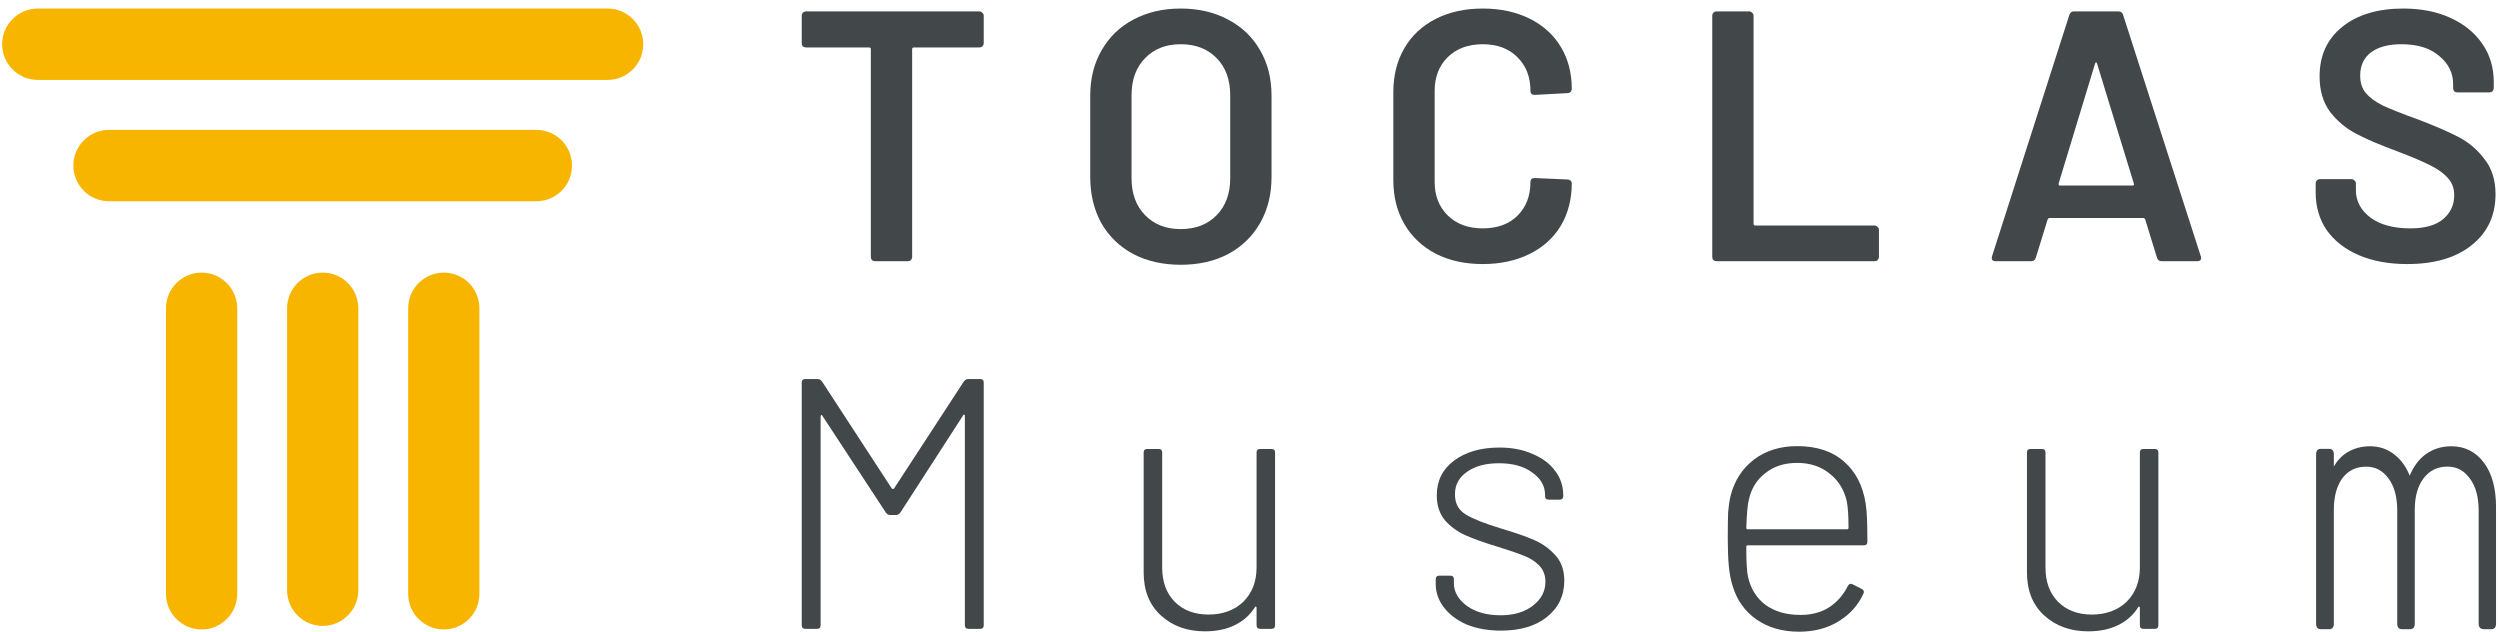 <svg width="273" height="69" viewBox="0 0 273 69" fill="none" xmlns="http://www.w3.org/2000/svg">
<path d="M271.159 68.692C271.042 68.692 270.669 68.653 270.669 68.108V55.739C270.669 54.258 270.342 53.081 269.697 52.239C269.067 51.374 268.273 50.953 267.254 50.953C266.181 50.953 265.333 51.367 264.672 52.208C264.026 53.05 263.692 54.211 263.692 55.669V68.123C263.692 68.669 263.318 68.708 263.201 68.708H262.268C262.151 68.708 261.778 68.669 261.778 68.123V55.755C261.778 54.274 261.459 53.097 260.821 52.247C260.199 51.382 259.398 50.961 258.379 50.961C257.29 50.961 256.442 51.367 255.796 52.208C255.174 53.05 254.855 54.219 254.855 55.669V68.123C254.855 68.669 254.482 68.708 254.365 68.708H253.408C253.291 68.708 252.918 68.669 252.918 68.123V49.597C252.918 49.052 253.291 49.013 253.408 49.013H254.365C254.482 49.013 254.855 49.052 254.855 49.597V50.93C255.252 50.26 255.749 49.745 256.341 49.387C257.064 48.95 257.896 48.732 258.799 48.732C259.849 48.732 260.767 49.052 261.513 49.675C262.206 50.213 262.758 50.985 263.139 51.951C263.536 50.969 264.119 50.174 264.858 49.629C265.667 49.036 266.609 48.732 267.682 48.732C269.152 48.732 270.358 49.332 271.245 50.525C272.124 51.702 272.567 53.323 272.567 55.365V68.123C272.567 68.669 272.194 68.708 272.077 68.708H271.144V68.692H271.159Z" fill="#42474A"/>
<path d="M233.673 49.418C233.673 49.161 233.805 49.028 234.062 49.028H235.307C235.563 49.028 235.696 49.161 235.696 49.418V68.279C235.696 68.536 235.563 68.669 235.307 68.669H234.062C233.805 68.669 233.673 68.536 233.673 68.279V66.37C233.673 66.291 233.65 66.253 233.595 66.253C233.541 66.229 233.502 66.253 233.479 66.331C232.934 67.188 232.195 67.835 231.262 68.279C230.352 68.723 229.278 68.941 228.033 68.941C226.112 68.941 224.517 68.373 223.25 67.227C221.982 66.081 221.344 64.515 221.344 62.512V49.418C221.344 49.161 221.476 49.028 221.733 49.028H222.977C223.234 49.028 223.366 49.161 223.366 49.418V61.966C223.366 63.525 223.817 64.772 224.728 65.707C225.661 66.642 226.89 67.11 228.422 67.11C229.955 67.11 231.277 66.642 232.234 65.707C233.191 64.748 233.673 63.501 233.673 61.966V49.418Z" fill="#42474A"/>
<path d="M196.607 67.149C197.828 67.149 198.863 66.876 199.719 66.331C200.598 65.762 201.29 64.983 201.78 63.993C201.912 63.759 202.076 63.697 202.286 63.798L203.297 64.305C203.53 64.437 203.592 64.601 203.491 64.811C202.923 66.082 202.013 67.095 200.769 67.851C199.548 68.607 198.108 68.981 196.452 68.981C194.639 68.981 193.091 68.537 191.823 67.656C190.555 66.775 189.684 65.567 189.217 64.032C189.007 63.385 188.867 62.652 188.79 61.849C188.712 61.047 188.673 60.033 188.673 58.81C188.673 57.586 188.688 56.573 188.712 55.926C188.766 55.279 188.852 54.679 188.984 54.134C189.396 52.497 190.244 51.188 191.512 50.198C192.811 49.208 194.39 48.717 196.257 48.717C198.381 48.717 200.084 49.278 201.352 50.393C202.62 51.484 203.414 53.004 203.725 54.952C203.803 55.443 203.857 56.028 203.88 56.706C203.904 57.352 203.919 58.171 203.919 59.161C203.919 59.418 203.787 59.55 203.53 59.55H190.851C190.75 59.55 190.695 59.605 190.695 59.706C190.695 61.366 190.758 62.473 190.89 63.019C191.178 64.289 191.808 65.302 192.796 66.058C193.807 66.783 195.075 67.149 196.607 67.149ZM190.968 54.601C190.835 55.092 190.75 56.105 190.695 57.641C190.695 57.742 190.75 57.797 190.851 57.797H201.702C201.803 57.797 201.858 57.742 201.858 57.641C201.858 56.339 201.796 55.365 201.663 54.718C201.376 53.471 200.753 52.474 199.796 51.718C198.84 50.938 197.657 50.548 196.257 50.548C194.857 50.548 193.69 50.923 192.757 51.679C191.823 52.403 191.224 53.378 190.968 54.601Z" fill="#42474A"/>
<path d="M163.898 68.864C162.498 68.864 161.253 68.645 160.164 68.201C159.098 67.733 158.274 67.11 157.675 66.331C157.076 65.551 156.78 64.694 156.78 63.758V63.252C156.78 62.995 156.913 62.862 157.169 62.862H158.375C158.632 62.862 158.764 62.995 158.764 63.252V63.681C158.764 64.639 159.246 65.473 160.203 66.175C161.16 66.853 162.381 67.188 163.859 67.188C165.337 67.188 166.488 66.837 167.398 66.136C168.308 65.434 168.76 64.561 168.76 63.525C168.76 62.8 168.526 62.2 168.059 61.732C167.593 61.264 167.033 60.914 166.387 60.68C165.765 60.423 164.816 60.096 163.548 59.706C162.093 59.261 160.926 58.849 160.047 58.459C159.168 58.069 158.414 57.523 157.792 56.822C157.193 56.097 156.897 55.185 156.897 54.094C156.897 52.512 157.519 51.249 158.764 50.314C160.032 49.356 161.696 48.872 163.742 48.872C165.119 48.872 166.325 49.106 167.359 49.574C168.425 50.018 169.242 50.626 169.81 51.405C170.409 52.185 170.704 53.066 170.704 54.055V54.172C170.704 54.429 170.572 54.562 170.315 54.562H169.11C168.853 54.562 168.721 54.429 168.721 54.172V54.055C168.721 53.066 168.254 52.247 167.32 51.6C166.41 50.922 165.205 50.587 163.703 50.587C162.202 50.587 161.082 50.899 160.203 51.522C159.324 52.122 158.881 52.941 158.881 53.977C158.881 55.014 159.285 55.708 160.086 56.199C160.919 56.69 162.202 57.196 163.937 57.718C165.438 58.163 166.636 58.576 167.515 58.965C168.425 59.355 169.203 59.916 169.849 60.641C170.494 61.343 170.821 62.262 170.821 63.408C170.821 65.044 170.183 66.37 168.915 67.383C167.67 68.373 165.998 68.864 163.898 68.864Z" fill="#42474A"/>
<path d="M137.217 49.418C137.217 49.161 137.349 49.028 137.606 49.028H138.851C139.107 49.028 139.239 49.161 139.239 49.418V68.279C139.239 68.536 139.107 68.669 138.851 68.669H137.606C137.349 68.669 137.217 68.536 137.217 68.279V66.37C137.217 66.291 137.194 66.253 137.139 66.253C137.085 66.229 137.046 66.253 137.023 66.331C136.478 67.188 135.739 67.835 134.806 68.279C133.895 68.723 132.822 68.941 131.577 68.941C129.656 68.941 128.061 68.373 126.793 67.227C125.526 66.081 124.888 64.515 124.888 62.512V49.418C124.888 49.161 125.02 49.028 125.277 49.028H126.521C126.778 49.028 126.91 49.161 126.91 49.418V61.966C126.91 63.525 127.361 64.772 128.271 65.707C129.205 66.642 130.434 67.11 131.966 67.11C133.499 67.11 134.821 66.642 135.778 65.707C136.735 64.748 137.217 63.501 137.217 61.966V49.418Z" fill="#42474A"/>
<path d="M105.246 41.663C105.379 41.484 105.534 41.391 105.713 41.391H107.036C107.292 41.391 107.424 41.523 107.424 41.78V68.279C107.424 68.536 107.292 68.669 107.036 68.669H105.752C105.495 68.669 105.363 68.536 105.363 68.279V45.404C105.363 45.326 105.34 45.287 105.285 45.287C105.231 45.264 105.192 45.287 105.169 45.365L98.323 55.965C98.191 56.144 98.035 56.238 97.857 56.238H97.195C97.016 56.238 96.861 56.144 96.729 55.965L89.806 45.404C89.782 45.326 89.743 45.303 89.689 45.326C89.635 45.35 89.611 45.404 89.611 45.482V68.279C89.611 68.536 89.479 68.669 89.222 68.669H87.939C87.682 68.669 87.55 68.536 87.55 68.279V41.78C87.55 41.523 87.682 41.391 87.939 41.391H89.3C89.479 41.391 89.635 41.484 89.767 41.663L97.39 53.354C97.39 53.354 97.452 53.393 97.507 53.393C97.561 53.393 97.6 53.377 97.623 53.354L105.246 41.663Z" fill="#42474A"/>
<path d="M262.867 28.835C260.844 28.835 259.079 28.508 257.577 27.861C256.076 27.214 254.909 26.302 254.077 25.133C253.276 23.964 252.871 22.584 252.871 21.002V20.028C252.871 19.895 252.91 19.794 252.988 19.716C253.089 19.615 253.206 19.56 253.338 19.56H256.799C256.932 19.56 257.033 19.615 257.111 19.716C257.212 19.794 257.266 19.895 257.266 20.028V20.768C257.266 21.961 257.795 22.966 258.861 23.769C259.926 24.548 261.373 24.938 263.217 24.938C264.796 24.938 265.994 24.603 266.795 23.925C267.596 23.247 268.001 22.382 268.001 21.314C268.001 20.589 267.783 19.973 267.34 19.482C266.896 18.96 266.266 18.492 265.434 18.079C264.633 17.666 263.411 17.144 261.778 16.521C259.934 15.843 258.448 15.211 257.305 14.611C256.162 14.011 255.205 13.208 254.427 12.195C253.672 11.159 253.299 9.873 253.299 8.337C253.299 6.054 254.131 4.245 255.788 2.921C257.445 1.596 259.662 0.933 262.439 0.933C264.384 0.933 266.095 1.268 267.573 1.946C269.074 2.624 270.241 3.567 271.073 4.791C271.906 5.983 272.318 7.379 272.318 8.961V9.623C272.318 9.756 272.263 9.873 272.162 9.974C272.085 10.052 271.983 10.091 271.851 10.091H268.351C268.219 10.091 268.102 10.052 268.001 9.974C267.923 9.873 267.884 9.756 267.884 9.623V9.195C267.884 7.971 267.378 6.95 266.367 6.116C265.379 5.259 264.01 4.83 262.244 4.83C260.821 4.83 259.701 5.126 258.9 5.726C258.122 6.326 257.733 7.168 257.733 8.259C257.733 9.039 257.943 9.678 258.355 10.169C258.767 10.66 259.39 11.12 260.222 11.533C261.054 11.922 262.338 12.429 264.072 13.052C265.916 13.754 267.378 14.393 268.467 14.962C269.58 15.531 270.529 16.341 271.307 17.378C272.108 18.391 272.512 19.662 272.512 21.197C272.512 23.535 271.641 25.39 269.906 26.77C268.195 28.149 265.846 28.835 262.867 28.835Z" fill="#42474A"/>
<path d="M236.046 28.523C235.789 28.523 235.618 28.391 235.54 28.133L234.257 23.964C234.202 23.862 234.14 23.808 234.062 23.808H223.794C223.716 23.808 223.654 23.862 223.6 23.964L222.316 28.133C222.238 28.391 222.067 28.523 221.811 28.523H217.921C217.766 28.523 217.649 28.484 217.571 28.406C217.493 28.305 217.478 28.157 217.532 27.977L225.972 1.635C226.05 1.377 226.221 1.245 226.478 1.245H231.339C231.596 1.245 231.767 1.377 231.845 1.635L240.324 27.977C240.347 28.032 240.363 28.094 240.363 28.172C240.363 28.406 240.223 28.523 239.935 28.523H236.046ZM224.805 20.028C224.782 20.184 224.829 20.262 224.961 20.262H232.856C233.012 20.262 233.066 20.184 233.012 20.028L229.006 6.973C228.983 6.872 228.944 6.817 228.889 6.817C228.835 6.817 228.796 6.872 228.772 6.973L224.805 20.028Z" fill="#42474A"/>
<path d="M187.444 28.523C187.312 28.523 187.195 28.484 187.094 28.406C187.016 28.305 186.978 28.188 186.978 28.055V1.712C186.978 1.58 187.016 1.479 187.094 1.401C187.195 1.299 187.312 1.245 187.444 1.245H191.022C191.155 1.245 191.256 1.299 191.334 1.401C191.435 1.479 191.489 1.58 191.489 1.712V24.431C191.489 24.564 191.551 24.626 191.684 24.626H204.713C204.845 24.626 204.946 24.681 205.024 24.782C205.125 24.86 205.18 24.961 205.18 25.094V28.055C205.18 28.188 205.125 28.305 205.024 28.406C204.946 28.484 204.845 28.523 204.713 28.523H187.444Z" fill="#42474A"/>
<path d="M161.915 28.835C159.97 28.835 158.259 28.461 156.781 27.705C155.303 26.925 154.159 25.85 153.358 24.47C152.557 23.091 152.152 21.493 152.152 19.677V10.052C152.152 8.236 152.557 6.638 153.358 5.259C154.159 3.879 155.303 2.819 156.781 2.063C158.259 1.307 159.97 0.933 161.915 0.933C163.859 0.933 165.532 1.299 167.01 2.024C168.488 2.749 169.631 3.778 170.432 5.103C171.234 6.428 171.638 7.963 171.638 9.701C171.638 9.834 171.584 9.95 171.482 10.052C171.405 10.13 171.304 10.169 171.171 10.169L167.593 10.364C167.282 10.364 167.126 10.223 167.126 9.935C167.126 8.4 166.644 7.168 165.687 6.233C164.754 5.298 163.494 4.83 161.915 4.83C160.336 4.83 159.06 5.298 158.103 6.233C157.146 7.168 156.664 8.4 156.664 9.935V19.872C156.664 21.376 157.146 22.6 158.103 23.535C159.06 24.47 160.336 24.938 161.915 24.938C163.494 24.938 164.754 24.486 165.687 23.574C166.644 22.639 167.126 21.407 167.126 19.872C167.126 19.584 167.282 19.443 167.593 19.443L171.171 19.599C171.304 19.599 171.405 19.638 171.482 19.716C171.584 19.794 171.638 19.888 171.638 19.989C171.638 21.758 171.234 23.317 170.432 24.665C169.631 25.99 168.488 27.019 167.01 27.744C165.532 28.468 163.836 28.835 161.915 28.835Z" fill="#42474A"/>
<path d="M128.933 28.913C126.988 28.913 125.261 28.523 123.76 27.744C122.259 26.941 121.092 25.811 120.259 24.353C119.458 22.896 119.054 21.22 119.054 19.326V10.441C119.054 8.571 119.466 6.919 120.298 5.492C121.131 4.035 122.282 2.921 123.76 2.141C125.261 1.338 126.988 0.933 128.933 0.933C130.877 0.933 132.628 1.338 134.106 2.141C135.607 2.921 136.774 4.035 137.606 5.492C138.438 6.919 138.851 8.571 138.851 10.441V19.326C138.851 21.22 138.438 22.896 137.606 24.353C136.774 25.811 135.607 26.941 134.106 27.744C132.628 28.523 130.901 28.913 128.933 28.913ZM128.933 25.016C130.566 25.016 131.873 24.509 132.861 23.496C133.849 22.483 134.339 21.142 134.339 19.482V10.402C134.339 8.711 133.849 7.363 132.861 6.35C131.873 5.337 130.566 4.83 128.933 4.83C127.299 4.83 126.031 5.337 125.043 6.35C124.055 7.363 123.565 8.711 123.565 10.402V19.482C123.565 21.142 124.055 22.483 125.043 23.496C126.031 24.509 127.322 25.016 128.933 25.016Z" fill="#42474A"/>
<path d="M106.958 1.245C107.09 1.245 107.191 1.299 107.269 1.401C107.37 1.479 107.424 1.58 107.424 1.712V4.713C107.424 4.846 107.37 4.963 107.269 5.064C107.191 5.142 107.09 5.181 106.958 5.181H99.801C99.669 5.181 99.607 5.243 99.607 5.376V28.055C99.607 28.188 99.552 28.305 99.451 28.406C99.374 28.484 99.272 28.523 99.14 28.523H95.562C95.43 28.523 95.313 28.484 95.212 28.406C95.134 28.305 95.095 28.188 95.095 28.055V5.376C95.095 5.243 95.033 5.181 94.901 5.181H88.016C87.884 5.181 87.768 5.142 87.666 5.064C87.589 4.963 87.55 4.846 87.55 4.713V1.712C87.55 1.58 87.589 1.479 87.666 1.401C87.768 1.299 87.884 1.245 88.016 1.245H106.958Z" fill="#42474A"/>
<path d="M35.238 29.77C37.385 29.77 39.127 31.516 39.127 33.667V64.452C39.127 66.603 37.385 68.349 35.238 68.349C33.091 68.349 31.349 66.603 31.349 64.452V33.667C31.349 31.516 33.091 29.77 35.238 29.77Z" fill="#F8B500"/>
<path d="M22.014 29.77C24.161 29.77 25.904 31.516 25.904 33.667V64.842C25.904 66.993 24.161 68.739 22.014 68.739C19.867 68.739 18.125 66.993 18.125 64.842V33.667C18.125 31.516 19.867 29.77 22.014 29.77Z" fill="#F8B500"/>
<path d="M48.462 29.77C50.609 29.77 52.351 31.516 52.351 33.667V64.842C52.351 66.993 50.609 68.739 48.462 68.739C46.315 68.739 44.572 66.993 44.572 64.842V33.667C44.572 31.516 46.315 29.77 48.462 29.77Z" fill="#F8B500"/>
<path d="M11.901 14.182H58.574C60.72 14.182 62.463 15.928 62.463 18.079C62.463 20.23 60.72 21.976 58.574 21.976H11.901C9.754 21.976 8.012 20.23 8.012 18.079C8.012 15.928 9.754 14.182 11.901 14.182Z" fill="#F8B500"/>
<path d="M4.123 0.933H66.353C68.499 0.933 70.242 2.679 70.242 4.83C70.242 6.981 68.499 8.727 66.353 8.727H4.123C1.976 8.727 0.233 6.981 0.233 4.83C0.233 2.679 1.976 0.933 4.123 0.933Z" fill="#F8B500"/>
</svg>
